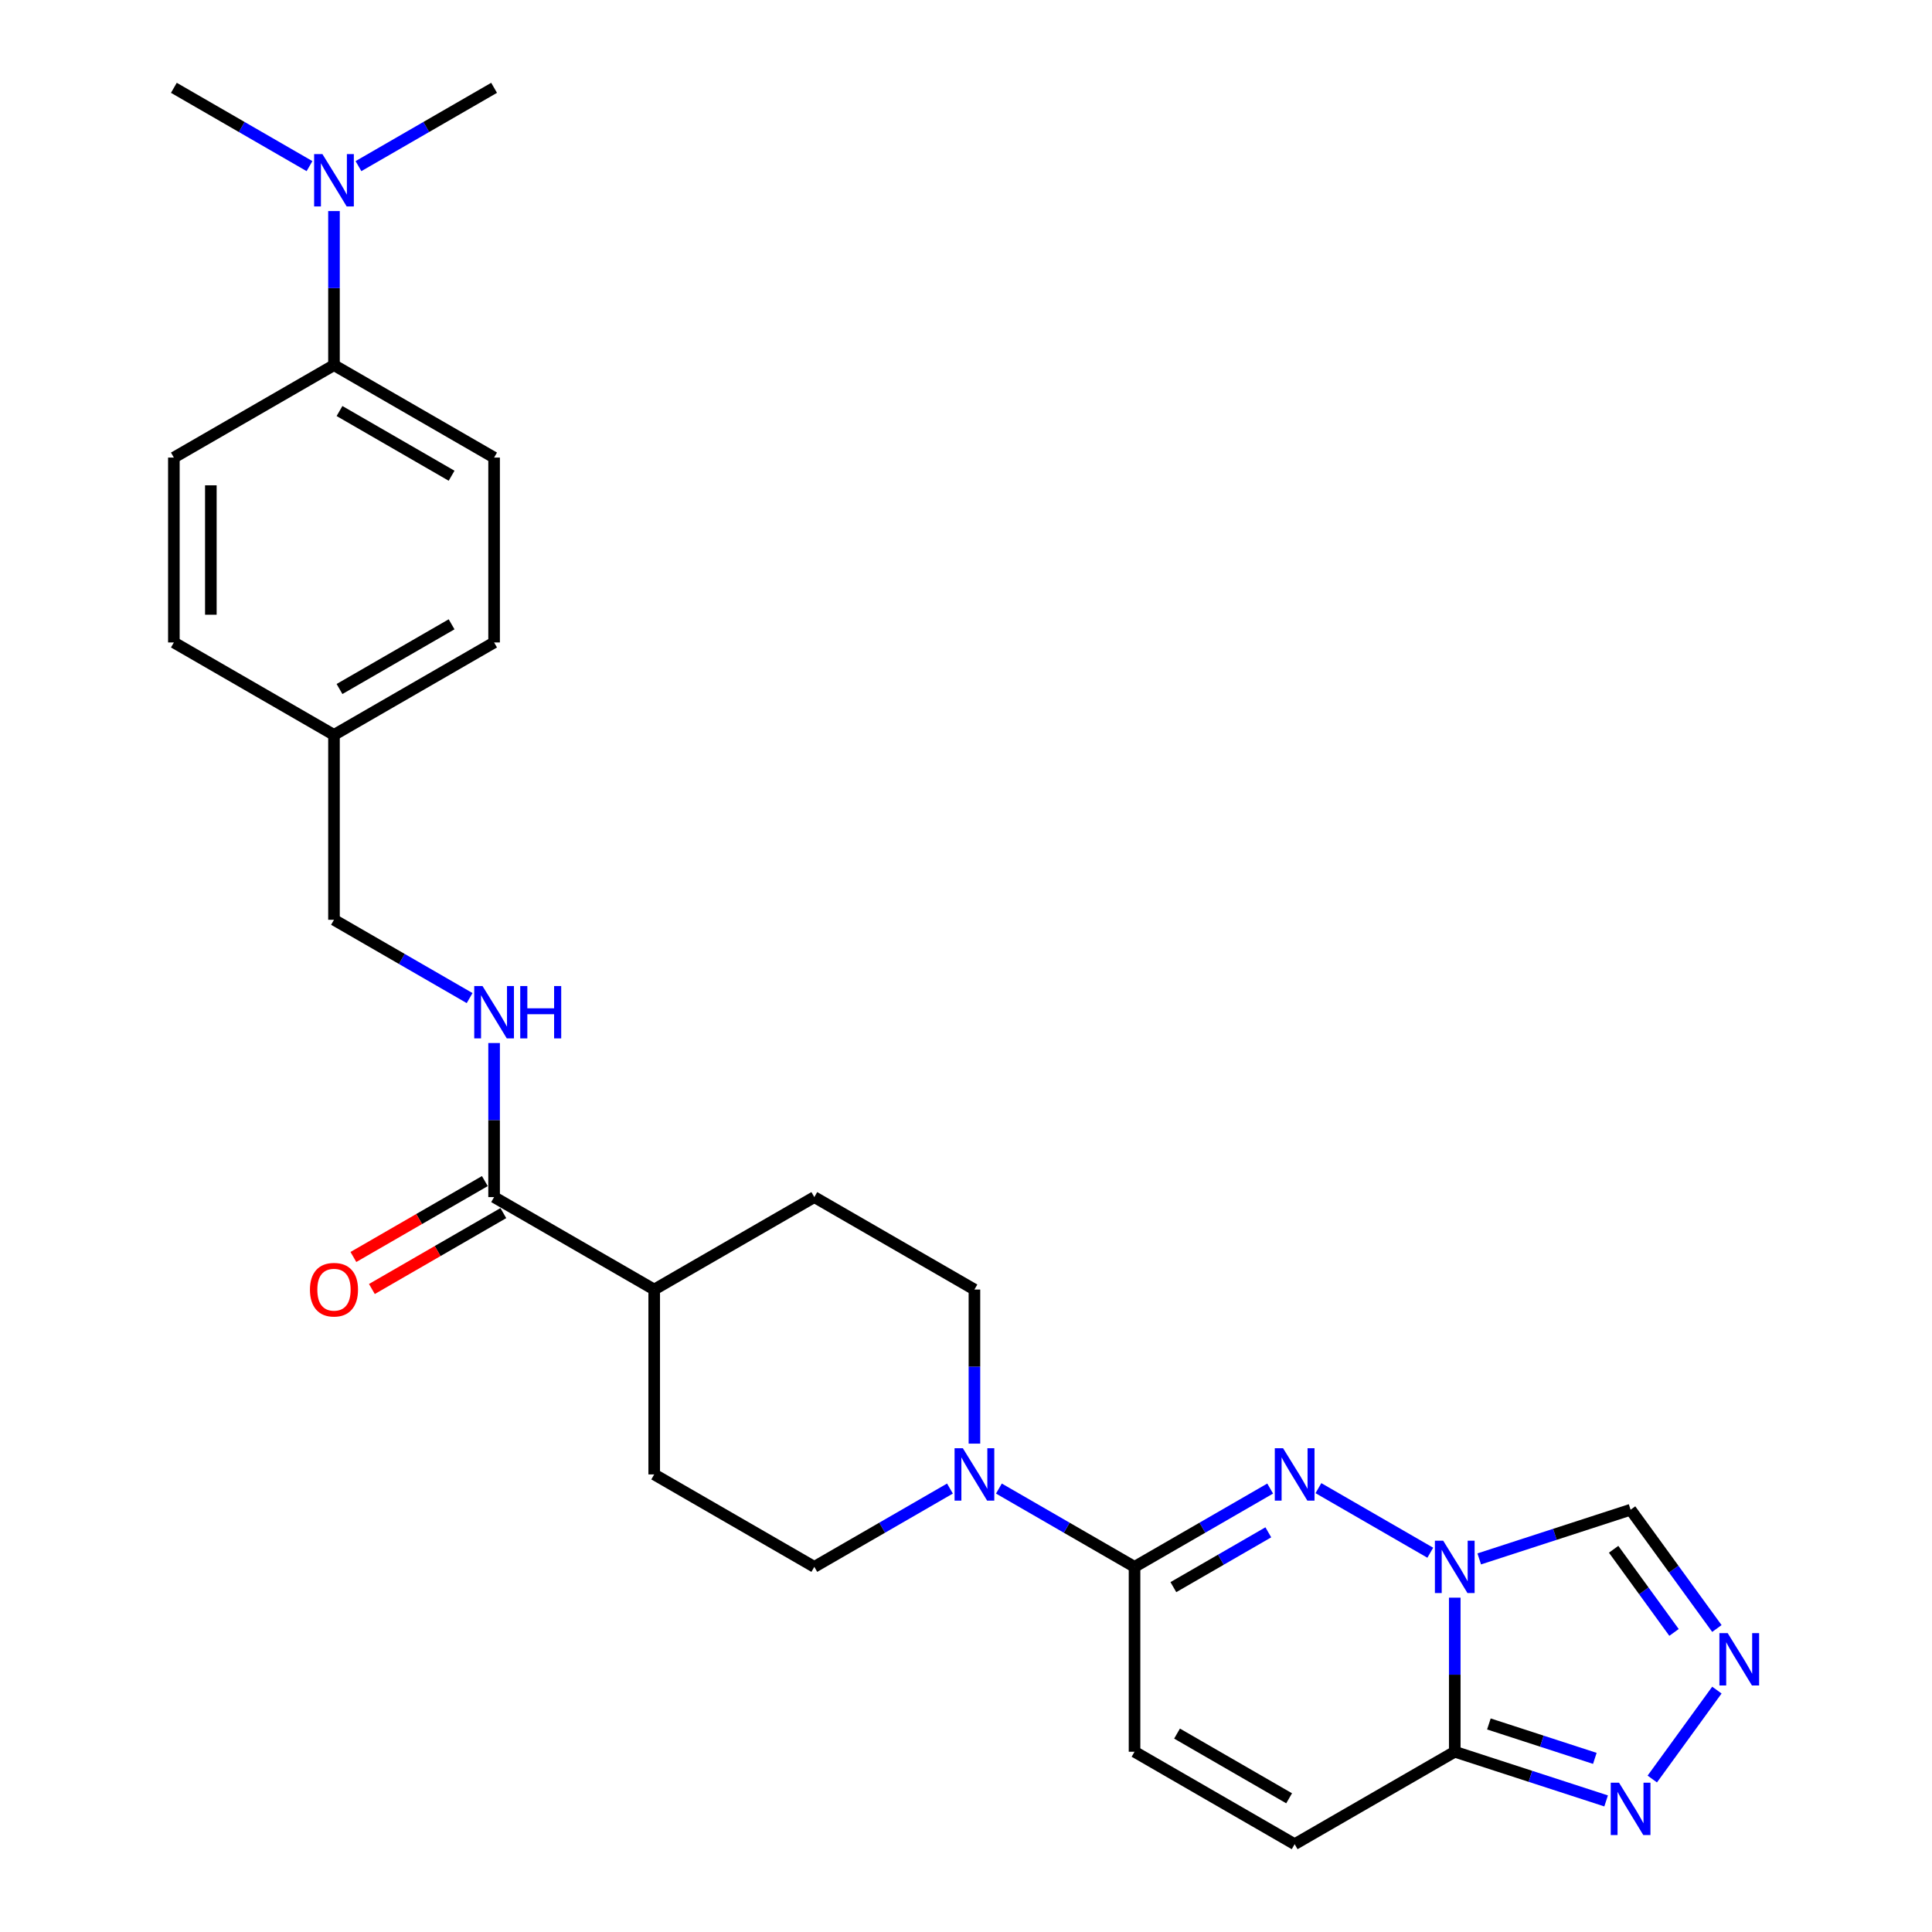<?xml version='1.0' encoding='iso-8859-1'?>
<svg version='1.1' baseProfile='full'
              xmlns='http://www.w3.org/2000/svg'
                      xmlns:rdkit='http://www.rdkit.org/xml'
                      xmlns:xlink='http://www.w3.org/1999/xlink'
                  xml:space='preserve'
width='1000px' height='1000px' viewBox='0 0 1000 1000'>
<!-- END OF HEADER -->
<rect style='opacity:1.0;fill:#FFFFFF;stroke:none' width='1000' height='1000' x='0' y='0'> </rect>
<path class='bond-0' d='M 740.313,803.69 L 682.413,770.262' style='fill:none;fill-rule:evenodd;stroke:#0000FF;stroke-width:6px;stroke-linecap:butt;stroke-linejoin:miter;stroke-opacity:1' />
<path class='bond-1' d='M 752.982,826.947 L 752.982,866.823' style='fill:none;fill-rule:evenodd;stroke:#0000FF;stroke-width:6px;stroke-linecap:butt;stroke-linejoin:miter;stroke-opacity:1' />
<path class='bond-1' d='M 752.982,866.823 L 752.982,906.699' style='fill:none;fill-rule:evenodd;stroke:#000000;stroke-width:6px;stroke-linecap:butt;stroke-linejoin:miter;stroke-opacity:1' />
<path class='bond-6' d='M 765.652,806.888 L 804.822,794.161' style='fill:none;fill-rule:evenodd;stroke:#0000FF;stroke-width:6px;stroke-linecap:butt;stroke-linejoin:miter;stroke-opacity:1' />
<path class='bond-6' d='M 804.822,794.161 L 843.993,781.434' style='fill:none;fill-rule:evenodd;stroke:#000000;stroke-width:6px;stroke-linecap:butt;stroke-linejoin:miter;stroke-opacity:1' />
<path class='bond-2' d='M 657.439,770.473 L 622.338,790.739' style='fill:none;fill-rule:evenodd;stroke:#0000FF;stroke-width:6px;stroke-linecap:butt;stroke-linejoin:miter;stroke-opacity:1' />
<path class='bond-2' d='M 622.338,790.739 L 587.236,811.005' style='fill:none;fill-rule:evenodd;stroke:#000000;stroke-width:6px;stroke-linecap:butt;stroke-linejoin:miter;stroke-opacity:1' />
<path class='bond-2' d='M 656.478,793.127 L 631.907,807.313' style='fill:none;fill-rule:evenodd;stroke:#0000FF;stroke-width:6px;stroke-linecap:butt;stroke-linejoin:miter;stroke-opacity:1' />
<path class='bond-2' d='M 631.907,807.313 L 607.336,821.5' style='fill:none;fill-rule:evenodd;stroke:#000000;stroke-width:6px;stroke-linecap:butt;stroke-linejoin:miter;stroke-opacity:1' />
<path class='bond-4' d='M 752.982,906.699 L 792.153,919.426' style='fill:none;fill-rule:evenodd;stroke:#000000;stroke-width:6px;stroke-linecap:butt;stroke-linejoin:miter;stroke-opacity:1' />
<path class='bond-4' d='M 792.153,919.426 L 831.323,932.153' style='fill:none;fill-rule:evenodd;stroke:#0000FF;stroke-width:6px;stroke-linecap:butt;stroke-linejoin:miter;stroke-opacity:1' />
<path class='bond-4' d='M 770.648,892.315 L 798.067,901.224' style='fill:none;fill-rule:evenodd;stroke:#000000;stroke-width:6px;stroke-linecap:butt;stroke-linejoin:miter;stroke-opacity:1' />
<path class='bond-4' d='M 798.067,901.224 L 825.486,910.133' style='fill:none;fill-rule:evenodd;stroke:#0000FF;stroke-width:6px;stroke-linecap:butt;stroke-linejoin:miter;stroke-opacity:1' />
<path class='bond-7' d='M 752.982,906.699 L 670.109,954.545' style='fill:none;fill-rule:evenodd;stroke:#000000;stroke-width:6px;stroke-linecap:butt;stroke-linejoin:miter;stroke-opacity:1' />
<path class='bond-5' d='M 587.236,811.005 L 552.134,790.739' style='fill:none;fill-rule:evenodd;stroke:#000000;stroke-width:6px;stroke-linecap:butt;stroke-linejoin:miter;stroke-opacity:1' />
<path class='bond-5' d='M 552.134,790.739 L 517.032,770.473' style='fill:none;fill-rule:evenodd;stroke:#0000FF;stroke-width:6px;stroke-linecap:butt;stroke-linejoin:miter;stroke-opacity:1' />
<path class='bond-28' d='M 587.236,811.005 L 587.236,906.699' style='fill:none;fill-rule:evenodd;stroke:#000000;stroke-width:6px;stroke-linecap:butt;stroke-linejoin:miter;stroke-opacity:1' />
<path class='bond-3' d='M 888.657,842.909 L 866.325,812.171' style='fill:none;fill-rule:evenodd;stroke:#0000FF;stroke-width:6px;stroke-linecap:butt;stroke-linejoin:miter;stroke-opacity:1' />
<path class='bond-3' d='M 866.325,812.171 L 843.993,781.434' style='fill:none;fill-rule:evenodd;stroke:#000000;stroke-width:6px;stroke-linecap:butt;stroke-linejoin:miter;stroke-opacity:1' />
<path class='bond-3' d='M 866.474,844.937 L 850.841,823.421' style='fill:none;fill-rule:evenodd;stroke:#0000FF;stroke-width:6px;stroke-linecap:butt;stroke-linejoin:miter;stroke-opacity:1' />
<path class='bond-3' d='M 850.841,823.421 L 835.209,801.905' style='fill:none;fill-rule:evenodd;stroke:#000000;stroke-width:6px;stroke-linecap:butt;stroke-linejoin:miter;stroke-opacity:1' />
<path class='bond-27' d='M 888.657,874.794 L 855.218,920.82' style='fill:none;fill-rule:evenodd;stroke:#0000FF;stroke-width:6px;stroke-linecap:butt;stroke-linejoin:miter;stroke-opacity:1' />
<path class='bond-13' d='M 504.363,747.215 L 504.363,707.34' style='fill:none;fill-rule:evenodd;stroke:#0000FF;stroke-width:6px;stroke-linecap:butt;stroke-linejoin:miter;stroke-opacity:1' />
<path class='bond-13' d='M 504.363,707.34 L 504.363,667.464' style='fill:none;fill-rule:evenodd;stroke:#000000;stroke-width:6px;stroke-linecap:butt;stroke-linejoin:miter;stroke-opacity:1' />
<path class='bond-14' d='M 491.693,770.473 L 456.591,790.739' style='fill:none;fill-rule:evenodd;stroke:#0000FF;stroke-width:6px;stroke-linecap:butt;stroke-linejoin:miter;stroke-opacity:1' />
<path class='bond-14' d='M 456.591,790.739 L 421.489,811.005' style='fill:none;fill-rule:evenodd;stroke:#000000;stroke-width:6px;stroke-linecap:butt;stroke-linejoin:miter;stroke-opacity:1' />
<path class='bond-8' d='M 670.109,954.545 L 587.236,906.699' style='fill:none;fill-rule:evenodd;stroke:#000000;stroke-width:6px;stroke-linecap:butt;stroke-linejoin:miter;stroke-opacity:1' />
<path class='bond-8' d='M 667.248,930.794 L 609.236,897.301' style='fill:none;fill-rule:evenodd;stroke:#000000;stroke-width:6px;stroke-linecap:butt;stroke-linejoin:miter;stroke-opacity:1' />
<path class='bond-9' d='M 255.743,619.617 L 338.616,667.464' style='fill:none;fill-rule:evenodd;stroke:#000000;stroke-width:6px;stroke-linecap:butt;stroke-linejoin:miter;stroke-opacity:1' />
<path class='bond-10' d='M 255.743,619.617 L 255.743,579.742' style='fill:none;fill-rule:evenodd;stroke:#000000;stroke-width:6px;stroke-linecap:butt;stroke-linejoin:miter;stroke-opacity:1' />
<path class='bond-10' d='M 255.743,579.742 L 255.743,539.866' style='fill:none;fill-rule:evenodd;stroke:#0000FF;stroke-width:6px;stroke-linecap:butt;stroke-linejoin:miter;stroke-opacity:1' />
<path class='bond-16' d='M 250.958,611.33 L 216.938,630.972' style='fill:none;fill-rule:evenodd;stroke:#000000;stroke-width:6px;stroke-linecap:butt;stroke-linejoin:miter;stroke-opacity:1' />
<path class='bond-16' d='M 216.938,630.972 L 182.918,650.613' style='fill:none;fill-rule:evenodd;stroke:#FF0000;stroke-width:6px;stroke-linecap:butt;stroke-linejoin:miter;stroke-opacity:1' />
<path class='bond-16' d='M 260.528,627.905 L 226.507,647.546' style='fill:none;fill-rule:evenodd;stroke:#000000;stroke-width:6px;stroke-linecap:butt;stroke-linejoin:miter;stroke-opacity:1' />
<path class='bond-16' d='M 226.507,647.546 L 192.487,667.188' style='fill:none;fill-rule:evenodd;stroke:#FF0000;stroke-width:6px;stroke-linecap:butt;stroke-linejoin:miter;stroke-opacity:1' />
<path class='bond-21' d='M 243.073,516.608 L 207.971,496.343' style='fill:none;fill-rule:evenodd;stroke:#0000FF;stroke-width:6px;stroke-linecap:butt;stroke-linejoin:miter;stroke-opacity:1' />
<path class='bond-21' d='M 207.971,496.343 L 172.87,476.077' style='fill:none;fill-rule:evenodd;stroke:#000000;stroke-width:6px;stroke-linecap:butt;stroke-linejoin:miter;stroke-opacity:1' />
<path class='bond-11' d='M 338.616,667.464 L 338.616,763.158' style='fill:none;fill-rule:evenodd;stroke:#000000;stroke-width:6px;stroke-linecap:butt;stroke-linejoin:miter;stroke-opacity:1' />
<path class='bond-29' d='M 338.616,667.464 L 421.489,619.617' style='fill:none;fill-rule:evenodd;stroke:#000000;stroke-width:6px;stroke-linecap:butt;stroke-linejoin:miter;stroke-opacity:1' />
<path class='bond-12' d='M 172.87,188.995 L 255.743,236.842' style='fill:none;fill-rule:evenodd;stroke:#000000;stroke-width:6px;stroke-linecap:butt;stroke-linejoin:miter;stroke-opacity:1' />
<path class='bond-12' d='M 175.731,212.747 L 233.743,246.24' style='fill:none;fill-rule:evenodd;stroke:#000000;stroke-width:6px;stroke-linecap:butt;stroke-linejoin:miter;stroke-opacity:1' />
<path class='bond-15' d='M 172.87,188.995 L 172.87,149.12' style='fill:none;fill-rule:evenodd;stroke:#000000;stroke-width:6px;stroke-linecap:butt;stroke-linejoin:miter;stroke-opacity:1' />
<path class='bond-15' d='M 172.87,149.12 L 172.87,109.244' style='fill:none;fill-rule:evenodd;stroke:#0000FF;stroke-width:6px;stroke-linecap:butt;stroke-linejoin:miter;stroke-opacity:1' />
<path class='bond-30' d='M 172.87,188.995 L 89.996,236.842' style='fill:none;fill-rule:evenodd;stroke:#000000;stroke-width:6px;stroke-linecap:butt;stroke-linejoin:miter;stroke-opacity:1' />
<path class='bond-18' d='M 504.363,667.464 L 421.489,619.617' style='fill:none;fill-rule:evenodd;stroke:#000000;stroke-width:6px;stroke-linecap:butt;stroke-linejoin:miter;stroke-opacity:1' />
<path class='bond-17' d='M 421.489,811.005 L 338.616,763.158' style='fill:none;fill-rule:evenodd;stroke:#000000;stroke-width:6px;stroke-linecap:butt;stroke-linejoin:miter;stroke-opacity:1' />
<path class='bond-25' d='M 185.54,85.987 L 220.641,65.721' style='fill:none;fill-rule:evenodd;stroke:#0000FF;stroke-width:6px;stroke-linecap:butt;stroke-linejoin:miter;stroke-opacity:1' />
<path class='bond-25' d='M 220.641,65.721 L 255.743,45.455' style='fill:none;fill-rule:evenodd;stroke:#000000;stroke-width:6px;stroke-linecap:butt;stroke-linejoin:miter;stroke-opacity:1' />
<path class='bond-26' d='M 160.2,85.987 L 125.098,65.721' style='fill:none;fill-rule:evenodd;stroke:#0000FF;stroke-width:6px;stroke-linecap:butt;stroke-linejoin:miter;stroke-opacity:1' />
<path class='bond-26' d='M 125.098,65.721 L 89.996,45.455' style='fill:none;fill-rule:evenodd;stroke:#000000;stroke-width:6px;stroke-linecap:butt;stroke-linejoin:miter;stroke-opacity:1' />
<path class='bond-19' d='M 89.996,236.842 L 89.996,332.536' style='fill:none;fill-rule:evenodd;stroke:#000000;stroke-width:6px;stroke-linecap:butt;stroke-linejoin:miter;stroke-opacity:1' />
<path class='bond-19' d='M 109.135,251.196 L 109.135,318.182' style='fill:none;fill-rule:evenodd;stroke:#000000;stroke-width:6px;stroke-linecap:butt;stroke-linejoin:miter;stroke-opacity:1' />
<path class='bond-20' d='M 255.743,236.842 L 255.743,332.536' style='fill:none;fill-rule:evenodd;stroke:#000000;stroke-width:6px;stroke-linecap:butt;stroke-linejoin:miter;stroke-opacity:1' />
<path class='bond-22' d='M 172.87,476.077 L 172.87,380.383' style='fill:none;fill-rule:evenodd;stroke:#000000;stroke-width:6px;stroke-linecap:butt;stroke-linejoin:miter;stroke-opacity:1' />
<path class='bond-23' d='M 172.87,380.383 L 89.996,332.536' style='fill:none;fill-rule:evenodd;stroke:#000000;stroke-width:6px;stroke-linecap:butt;stroke-linejoin:miter;stroke-opacity:1' />
<path class='bond-24' d='M 172.87,380.383 L 255.743,332.536' style='fill:none;fill-rule:evenodd;stroke:#000000;stroke-width:6px;stroke-linecap:butt;stroke-linejoin:miter;stroke-opacity:1' />
<path class='bond-24' d='M 175.731,356.631 L 233.743,323.138' style='fill:none;fill-rule:evenodd;stroke:#000000;stroke-width:6px;stroke-linecap:butt;stroke-linejoin:miter;stroke-opacity:1' />
<path  class='atom-0' d='M 746.992 797.455
L 755.872 811.809
Q 756.753 813.225, 758.169 815.789
Q 759.585 818.354, 759.662 818.507
L 759.662 797.455
L 763.26 797.455
L 763.26 824.555
L 759.547 824.555
L 750.016 808.861
Q 748.906 807.024, 747.719 804.919
Q 746.571 802.813, 746.226 802.163
L 746.226 824.555
L 742.705 824.555
L 742.705 797.455
L 746.992 797.455
' fill='#0000FF'/>
<path  class='atom-1' d='M 664.119 749.608
L 672.999 763.962
Q 673.879 765.378, 675.296 767.943
Q 676.712 770.507, 676.789 770.66
L 676.789 749.608
L 680.387 749.608
L 680.387 776.708
L 676.674 776.708
L 667.143 761.014
Q 666.033 759.177, 664.846 757.072
Q 663.698 754.967, 663.353 754.316
L 663.353 776.708
L 659.832 776.708
L 659.832 749.608
L 664.119 749.608
' fill='#0000FF'/>
<path  class='atom-4' d='M 894.25 845.301
L 903.13 859.656
Q 904.01 861.072, 905.427 863.636
Q 906.843 866.201, 906.919 866.354
L 906.919 845.301
L 910.517 845.301
L 910.517 872.402
L 906.805 872.402
L 897.273 856.708
Q 896.163 854.871, 894.977 852.766
Q 893.828 850.66, 893.484 850.01
L 893.484 872.402
L 889.962 872.402
L 889.962 845.301
L 894.25 845.301
' fill='#0000FF'/>
<path  class='atom-5' d='M 838.002 922.719
L 846.883 937.073
Q 847.763 938.49, 849.179 941.054
Q 850.595 943.619, 850.672 943.772
L 850.672 922.719
L 854.27 922.719
L 854.27 949.82
L 850.557 949.82
L 841.026 934.126
Q 839.916 932.289, 838.729 930.183
Q 837.581 928.078, 837.237 927.427
L 837.237 949.82
L 833.715 949.82
L 833.715 922.719
L 838.002 922.719
' fill='#0000FF'/>
<path  class='atom-6' d='M 498.372 749.608
L 507.253 763.962
Q 508.133 765.378, 509.549 767.943
Q 510.966 770.507, 511.042 770.66
L 511.042 749.608
L 514.64 749.608
L 514.64 776.708
L 510.927 776.708
L 501.396 761.014
Q 500.286 759.177, 499.099 757.072
Q 497.951 754.967, 497.607 754.316
L 497.607 776.708
L 494.085 776.708
L 494.085 749.608
L 498.372 749.608
' fill='#0000FF'/>
<path  class='atom-11' d='M 249.752 510.373
L 258.633 524.727
Q 259.513 526.144, 260.93 528.708
Q 262.346 531.273, 262.422 531.426
L 262.422 510.373
L 266.02 510.373
L 266.02 537.474
L 262.307 537.474
L 252.776 521.78
Q 251.666 519.943, 250.48 517.837
Q 249.331 515.732, 248.987 515.081
L 248.987 537.474
L 245.465 537.474
L 245.465 510.373
L 249.752 510.373
' fill='#0000FF'/>
<path  class='atom-11' d='M 269.274 510.373
L 272.949 510.373
L 272.949 521.895
L 286.805 521.895
L 286.805 510.373
L 290.48 510.373
L 290.48 537.474
L 286.805 537.474
L 286.805 524.957
L 272.949 524.957
L 272.949 537.474
L 269.274 537.474
L 269.274 510.373
' fill='#0000FF'/>
<path  class='atom-16' d='M 166.879 79.751
L 175.76 94.105
Q 176.64 95.522, 178.056 98.086
Q 179.473 100.651, 179.549 100.804
L 179.549 79.751
L 183.147 79.751
L 183.147 106.852
L 179.434 106.852
L 169.903 91.158
Q 168.793 89.321, 167.606 87.215
Q 166.458 85.11, 166.114 84.459
L 166.114 106.852
L 162.592 106.852
L 162.592 79.751
L 166.879 79.751
' fill='#0000FF'/>
<path  class='atom-17' d='M 160.429 667.541
Q 160.429 661.033, 163.645 657.397
Q 166.86 653.761, 172.87 653.761
Q 178.879 653.761, 182.095 657.397
Q 185.31 661.033, 185.31 667.541
Q 185.31 674.124, 182.056 677.876
Q 178.803 681.589, 172.87 681.589
Q 166.898 681.589, 163.645 677.876
Q 160.429 674.163, 160.429 667.541
M 172.87 678.526
Q 177.004 678.526, 179.224 675.77
Q 181.482 672.976, 181.482 667.541
Q 181.482 662.22, 179.224 659.541
Q 177.004 656.823, 172.87 656.823
Q 168.736 656.823, 166.477 659.502
Q 164.257 662.182, 164.257 667.541
Q 164.257 673.014, 166.477 675.77
Q 168.736 678.526, 172.87 678.526
' fill='#FF0000'/>
</svg>
